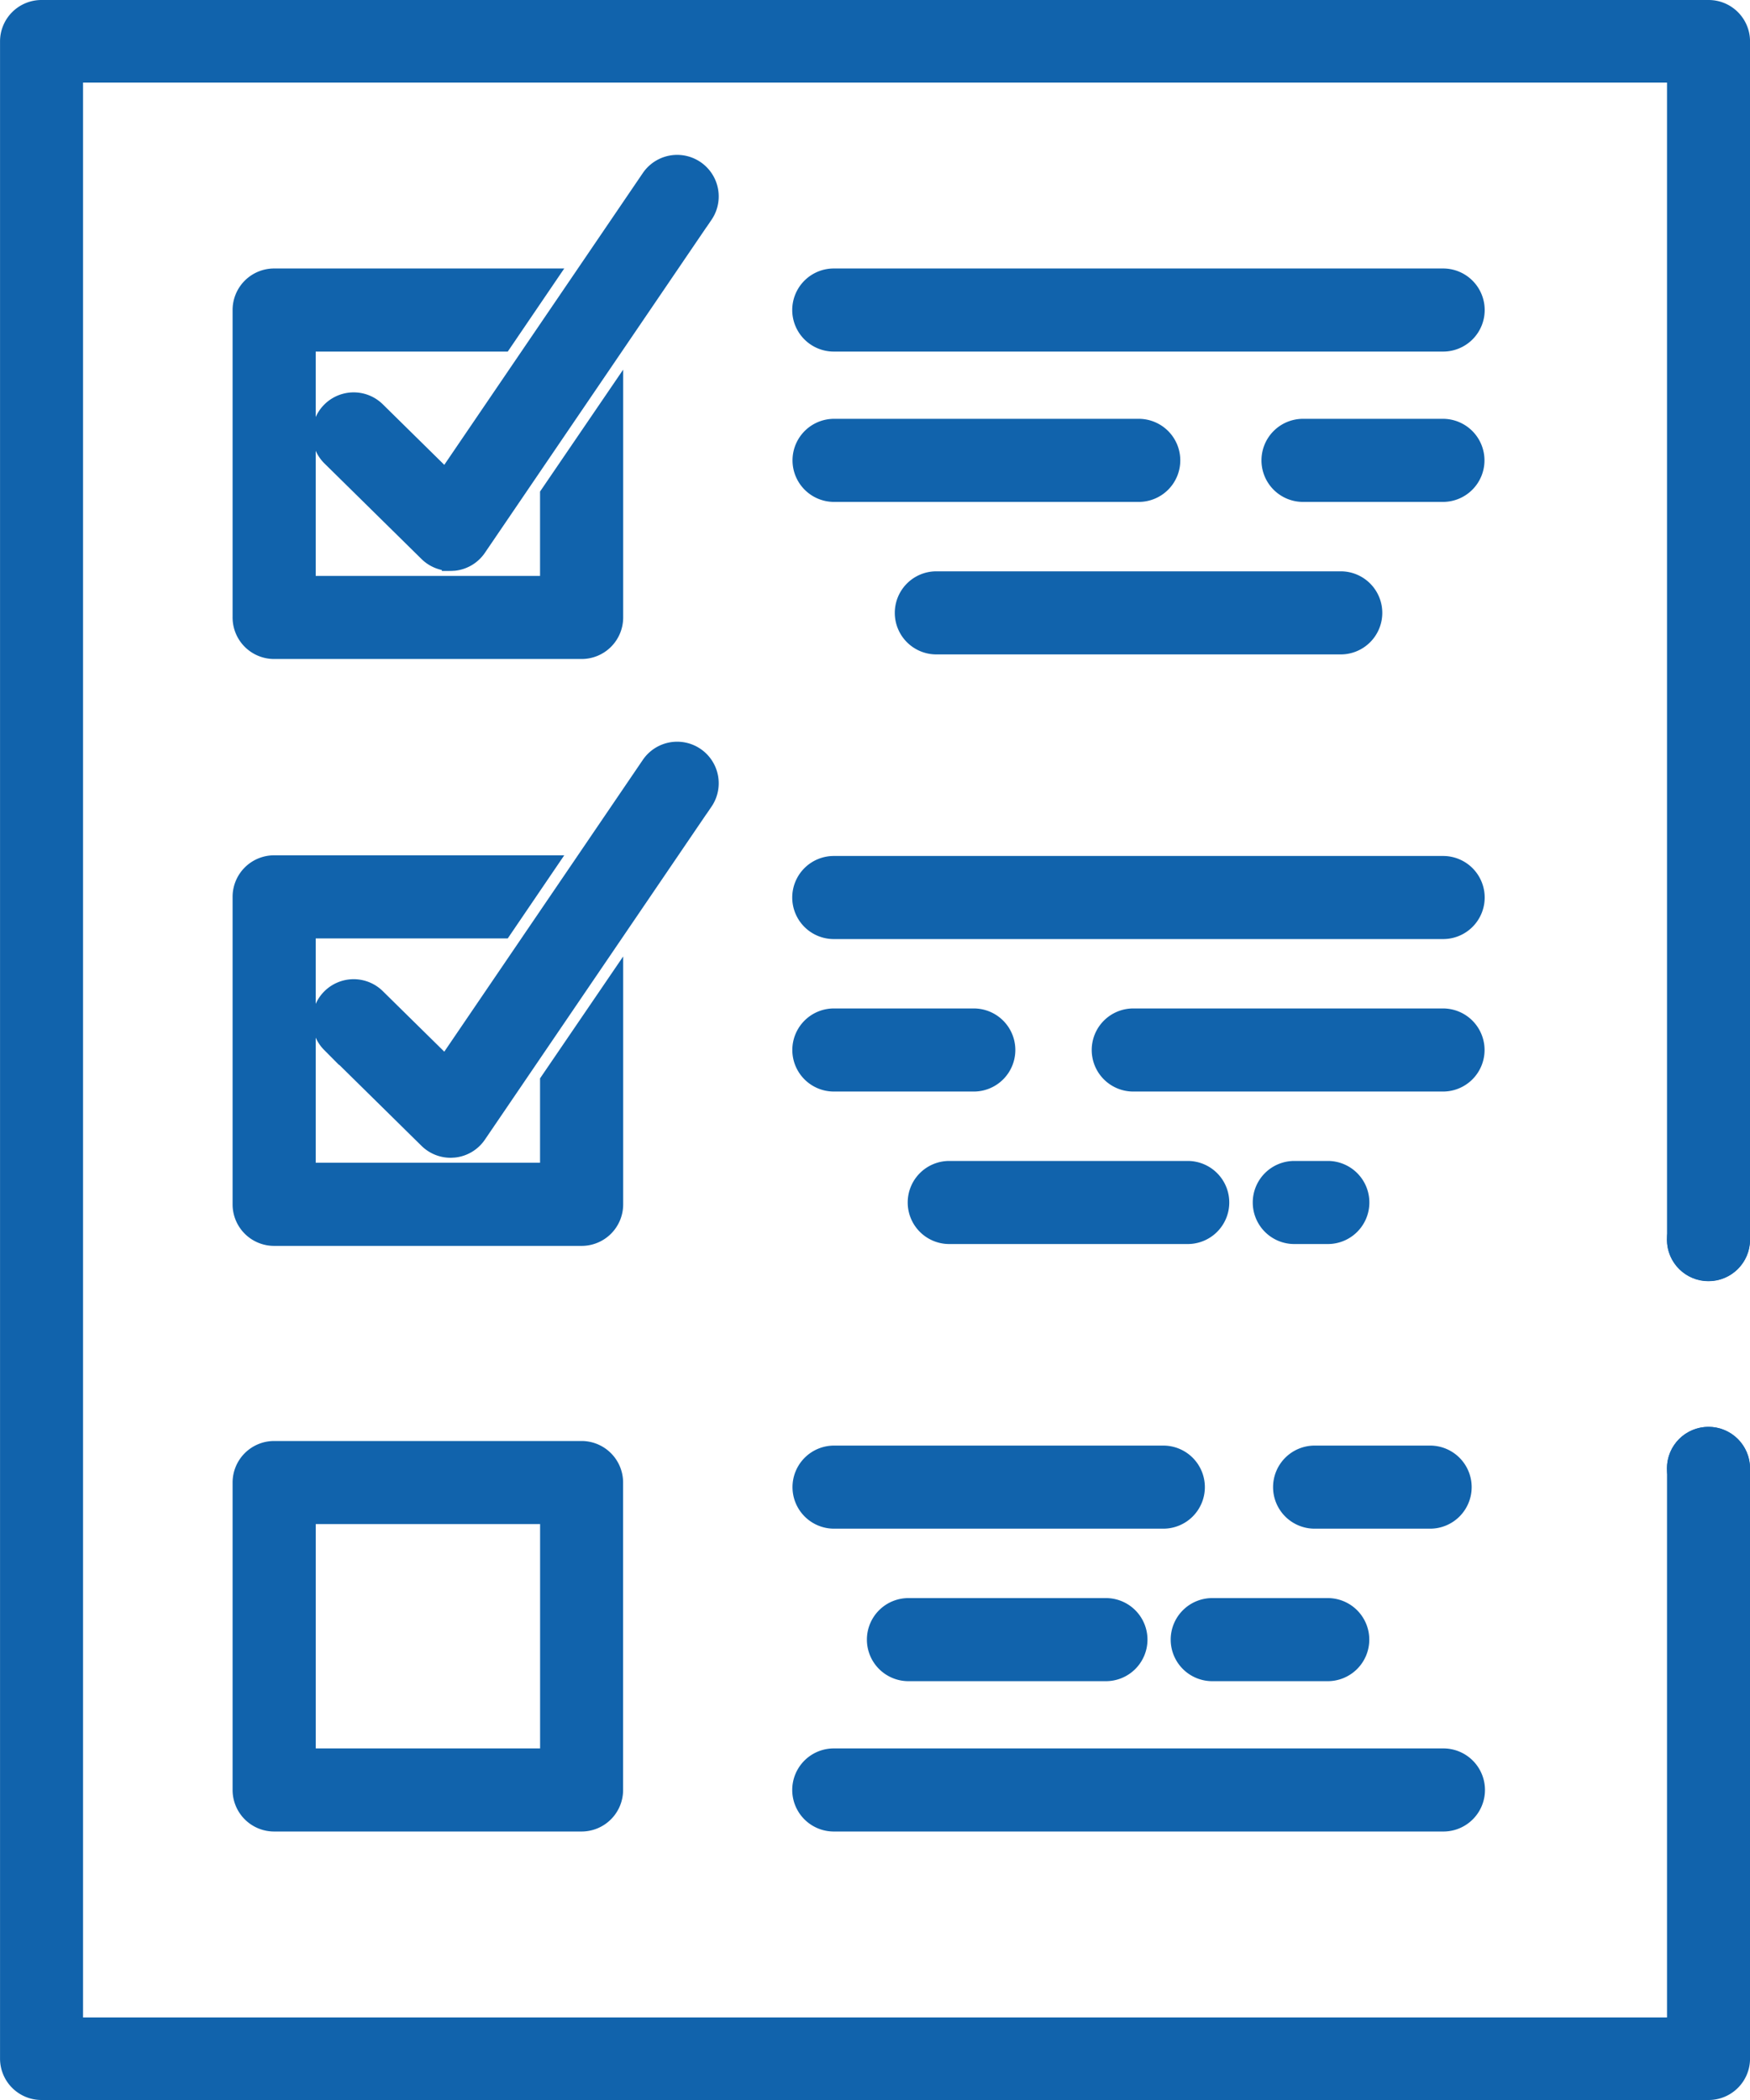 <svg xmlns="http://www.w3.org/2000/svg" width="100" height="120" viewBox="0 0 100 120">
  <g id="icon_1" transform="translate(-1247.67 8.5)">
    <g id="Grupo_350" data-name="Grupo 350" transform="translate(1248.17 -8)">
      <path id="Caminho_221" data-name="Caminho 221" d="M1345.3,64.2a1.865,1.865,0,0,0,1.872-1.859V-6.141A1.865,1.865,0,0,0,1345.3-8h-95.256a1.867,1.867,0,0,0-1.872,1.859V109.141a1.867,1.867,0,0,0,1.872,1.859H1345.3a1.865,1.865,0,0,0,1.872-1.859V75.412a1.872,1.872,0,0,0-3.744,0v31.87h-91.512V-4.281h91.512V62.34A1.865,1.865,0,0,0,1345.3,64.2Z" transform="translate(-1248.17 8)" fill="#1163ac" stroke="#1163ac" stroke-width="1"/>
    </g>
    <path id="Caminho_222" data-name="Caminho 222" d="M1443.612,57.5h34.82a1.874,1.874,0,0,1,1.874,1.874h0a1.874,1.874,0,0,1-1.874,1.874h-34.82a1.874,1.874,0,0,1-1.874-1.874h0A1.874,1.874,0,0,1,1443.612,57.5Z" transform="translate(-148.297 -50.158)" fill="#1163ac" stroke="#1163ac" stroke-width="1"/>
    <path id="Caminho_223" data-name="Caminho 223" d="M1443.612,95h17.41a1.874,1.874,0,0,1,1.874,1.874h0a1.874,1.874,0,0,1-1.874,1.874h-17.41a1.874,1.874,0,0,1-1.874-1.874h0A1.874,1.874,0,0,1,1443.612,95Z" transform="translate(-148.281 -79.067)" fill="#1163ac" stroke="#1163ac" stroke-width="1"/>
    <path id="Caminho_224" data-name="Caminho 224" d="M1558.136,95h7.995A1.874,1.874,0,0,1,1568,96.874h0a1.874,1.874,0,0,1-1.874,1.874h-7.995a1.874,1.874,0,0,1-1.874-1.874h0A1.874,1.874,0,0,1,1558.136,95Z" transform="translate(-236.003 -79.067)" fill="#1163ac" stroke="#1163ac" stroke-width="1"/>
    <path id="Caminho_225" data-name="Caminho 225" d="M1468.612,132.5h23.109a1.874,1.874,0,0,1,1.874,1.874h0a1.874,1.874,0,0,1-1.874,1.874h-23.109a1.874,1.874,0,0,1-1.874-1.874h0A1.874,1.874,0,0,1,1468.612,132.5Z" transform="translate(-167.437 -107.853)" fill="#1163ac" stroke="#1163ac" stroke-width="1"/>
    <path id="Caminho_226" data-name="Caminho 226" d="M1443.612,202.5h34.82a1.874,1.874,0,0,1,1.874,1.874h0a1.874,1.874,0,0,1-1.874,1.874h-34.82a1.874,1.874,0,0,1-1.874-1.874h0A1.874,1.874,0,0,1,1443.612,202.5Z" transform="translate(-148.297 -161.587)" fill="#1163ac" stroke="#1163ac" stroke-width="1"/>
    <path id="Caminho_227" data-name="Caminho 227" d="M1516.693,240h17.7a1.874,1.874,0,0,1,1.874,1.874h0a1.874,1.874,0,0,1-1.874,1.874h-17.7a1.874,1.874,0,0,1-1.874-1.874h0A1.874,1.874,0,0,1,1516.693,240Z" transform="translate(-204.265 -190.374)" fill="#1163ac" stroke="#1163ac" stroke-width="1"/>
    <path id="Caminho_228" data-name="Caminho 228" d="M1443.545,240h7.995a1.874,1.874,0,0,1,1.874,1.874h0a1.874,1.874,0,0,1-1.874,1.874h-7.995a1.874,1.874,0,0,1-1.874-1.874h0A1.874,1.874,0,0,1,1443.545,240Z" transform="translate(-148.225 -190.374)" fill="#1163ac" stroke="#1163ac" stroke-width="1"/>
    <g id="Grupo_351" data-name="Grupo 351" transform="translate(1300.039 58.34)">
      <path id="Caminho_229" data-name="Caminho 229" d="M1471.762,277.5h13.627a1.874,1.874,0,0,1,1.874,1.874h0a1.874,1.874,0,0,1-1.874,1.874h-13.627a1.874,1.874,0,0,1-1.874-1.874h0A1.874,1.874,0,0,1,1471.762,277.5Z" transform="translate(-1469.888 -277.5)" fill="#1163ac" stroke="#1163ac" stroke-width="1"/>
      <path id="Caminho_230" data-name="Caminho 230" d="M1555.94,277.5h1.916a1.874,1.874,0,0,1,1.874,1.874h0a1.874,1.874,0,0,1-1.874,1.874h-1.916a1.874,1.874,0,0,1-1.874-1.874h0A1.874,1.874,0,0,1,1555.94,277.5Z" transform="translate(-1534.349 -277.5)" fill="#1163ac" stroke="#1163ac" stroke-width="1"/>
    </g>
    <path id="Caminho_231" data-name="Caminho 231" d="M1443.612,347.5h18.815a1.874,1.874,0,0,1,1.874,1.874h0a1.874,1.874,0,0,1-1.874,1.874h-18.815a1.874,1.874,0,0,1-1.874-1.874h0A1.874,1.874,0,0,1,1443.612,347.5Z" transform="translate(-148.282 -272.895)" fill="#1163ac" stroke="#1163ac" stroke-width="1"/>
    <path id="Caminho_232" data-name="Caminho 232" d="M1478.448,422.5h-34.836a1.874,1.874,0,1,0,0,3.748h34.836a1.874,1.874,0,1,0,0-3.748Z" transform="translate(-148.297 -330.59)" fill="#1163ac" stroke="#1163ac" stroke-width="1"/>
    <path id="Caminho_233" data-name="Caminho 233" d="M1461.762,385h11.285a1.874,1.874,0,0,1,1.874,1.874h0a1.874,1.874,0,0,1-1.874,1.874h-11.285a1.874,1.874,0,0,1-1.874-1.874h0A1.874,1.874,0,0,1,1461.762,385Z" transform="translate(-162.181 -301.681)" fill="#1163ac" stroke="#1163ac" stroke-width="1"/>
    <path id="Caminho_234" data-name="Caminho 234" d="M1560.94,347.5h6.6a1.874,1.874,0,0,1,1.874,1.874h0a1.874,1.874,0,0,1-1.874,1.874h-6.6a1.874,1.874,0,0,1-1.874-1.874h0A1.874,1.874,0,0,1,1560.94,347.5Z" transform="translate(-238.149 -272.895)" fill="#1163ac" stroke="#1163ac" stroke-width="1"/>
    <path id="Caminho_235" data-name="Caminho 235" d="M1535.94,385h6.6a1.874,1.874,0,0,1,1.874,1.874h0a1.874,1.874,0,0,1-1.874,1.874h-6.6a1.874,1.874,0,0,1-1.874-1.874h0A1.874,1.874,0,0,1,1535.94,385Z" transform="translate(-218.999 -301.681)" fill="#1163ac" stroke="#1163ac" stroke-width="1"/>
    <g id="Grupo_352" data-name="Grupo 352" transform="translate(1265.174 15.641)">
      <path id="Caminho_236" data-name="Caminho 236" d="M1320.8,94.629V93.72A2.692,2.692,0,0,0,1320.8,94.629Z" transform="translate(-1320.765 -93.72)" fill="#1163ac" stroke="#1163ac" stroke-width="1"/>
    </g>
    <g id="Grupo_353" data-name="Grupo 353" transform="translate(1261.465 74.343)">
      <path id="Caminho_237" data-name="Caminho 237" d="M1324.371,368.815H1306.8a1.874,1.874,0,0,1-1.874-1.874V349.374a1.874,1.874,0,0,1,1.874-1.874h17.567a1.874,1.874,0,0,1,1.874,1.874v17.567A1.874,1.874,0,0,1,1324.371,368.815Zm-15.693-3.748h13.82v-13.82h-13.82Z" transform="translate(-1304.93 -347.5)" fill="#1163ac" stroke="#1163ac" stroke-width="1"/>
    </g>
    <g id="Grupo_355" data-name="Grupo 355" transform="translate(1261.465 0.849)">
      <g id="Grupo_354" data-name="Grupo 354">
        <path id="Caminho_238" data-name="Caminho 238" d="M1320.8,93.72v.909A2.692,2.692,0,0,1,1320.8,93.72Z" transform="translate(-1317.056 -78.743)" fill="#1163ac" stroke="#1163ac" stroke-width="1"/>
        <path id="Caminho_239" data-name="Caminho 239" d="M1346.176,32.708l-5.132,7.545-3.748,5.509-4.064,5.973a1.866,1.866,0,0,1-1.365.813c-.061,0-.124.009-.185.009a1.872,1.872,0,0,1-1.314-.541l-5.554-5.469a1.874,1.874,0,0,1,2.63-2.67l3.954,3.893,5.272-7.748,2.549-3.745,3.86-5.675a1.873,1.873,0,1,1,3.1,2.108Z" transform="translate(-1319.729 -29.78)" fill="#1163ac" stroke="#1163ac" stroke-width="1"/>
        <path id="Caminho_240" data-name="Caminho 240" d="M1320.8,94.629V93.72A2.692,2.692,0,0,0,1320.8,94.629Zm0,0V93.72A2.692,2.692,0,0,0,1320.8,94.629Z" transform="translate(-1317.056 -78.743)" fill="#1163ac" stroke="#1163ac" stroke-width="1"/>
        <path id="Caminho_241" data-name="Caminho 241" d="M1326.245,64.4V76.941a1.873,1.873,0,0,1-1.874,1.874H1306.8a1.873,1.873,0,0,1-1.874-1.874V59.374A1.873,1.873,0,0,1,1306.8,57.5h15.633l-2.548,3.748h-11.21v4.736a2.685,2.685,0,0,0,0,.909v8.175h13.82V69.9Z" transform="translate(-1304.93 -51.007)" fill="#1163ac" stroke="#1163ac" stroke-width="1"/>
      </g>
    </g>
    <g id="Grupo_356" data-name="Grupo 356" transform="translate(1265.174 49.34)">
      <path id="Caminho_242" data-name="Caminho 242" d="M1320.8,239.629v-.909A2.692,2.692,0,0,0,1320.8,239.629Z" transform="translate(-1320.765 -238.72)" fill="#1163ac" stroke="#1163ac" stroke-width="1"/>
    </g>
    <g id="Grupo_358" data-name="Grupo 358" transform="translate(1261.465 34.382)">
      <g id="Grupo_357" data-name="Grupo 357">
        <path id="Caminho_243" data-name="Caminho 243" d="M1320.8,238.72v.909A2.692,2.692,0,0,1,1320.8,238.72Z" transform="translate(-1317.056 -223.743)" fill="#1163ac" stroke="#1163ac" stroke-width="1"/>
        <path id="Caminho_244" data-name="Caminho 244" d="M1346.176,177.708l-5.132,7.545-3.748,5.509-4.064,5.973a1.866,1.866,0,0,1-1.365.813c-.061,0-.124.009-.185.009a1.872,1.872,0,0,1-1.314-.541l-5.554-5.469a1.874,1.874,0,0,1,2.63-2.67l3.954,3.893,5.272-7.748,2.549-3.745,3.86-5.675a1.873,1.873,0,1,1,3.1,2.108Z" transform="translate(-1319.729 -174.78)" fill="#1163ac" stroke="#1163ac" stroke-width="1"/>
        <path id="Caminho_245" data-name="Caminho 245" d="M1320.8,239.629v-.909A2.692,2.692,0,0,0,1320.8,239.629Zm0,0v-.909A2.692,2.692,0,0,0,1320.8,239.629Z" transform="translate(-1317.056 -223.743)" fill="#1163ac" stroke="#1163ac" stroke-width="1"/>
        <path id="Caminho_246" data-name="Caminho 246" d="M1326.245,209.4v12.545a1.873,1.873,0,0,1-1.874,1.874H1306.8a1.873,1.873,0,0,1-1.874-1.874V204.374a1.873,1.873,0,0,1,1.874-1.874h15.633l-2.548,3.748h-11.21v4.736a2.685,2.685,0,0,0,0,.909v8.175h13.82V214.9Z" transform="translate(-1304.93 -196.007)" fill="#1163ac" stroke="#1163ac" stroke-width="1"/>
      </g>
    </g>
    <circle id="Elipse_36" data-name="Elipse 36" cx="1.874" cy="1.874" r="1.874" transform="translate(1343.422 60.464)" fill="#1163ac" stroke="#1163ac" stroke-width="1"/>
    <circle id="Elipse_37" data-name="Elipse 37" cx="1.874" cy="1.874" r="1.874" transform="translate(1343.422 73.532)" fill="#1163ac" stroke="#1163ac" stroke-width="1"/>
  </g>
</svg>
